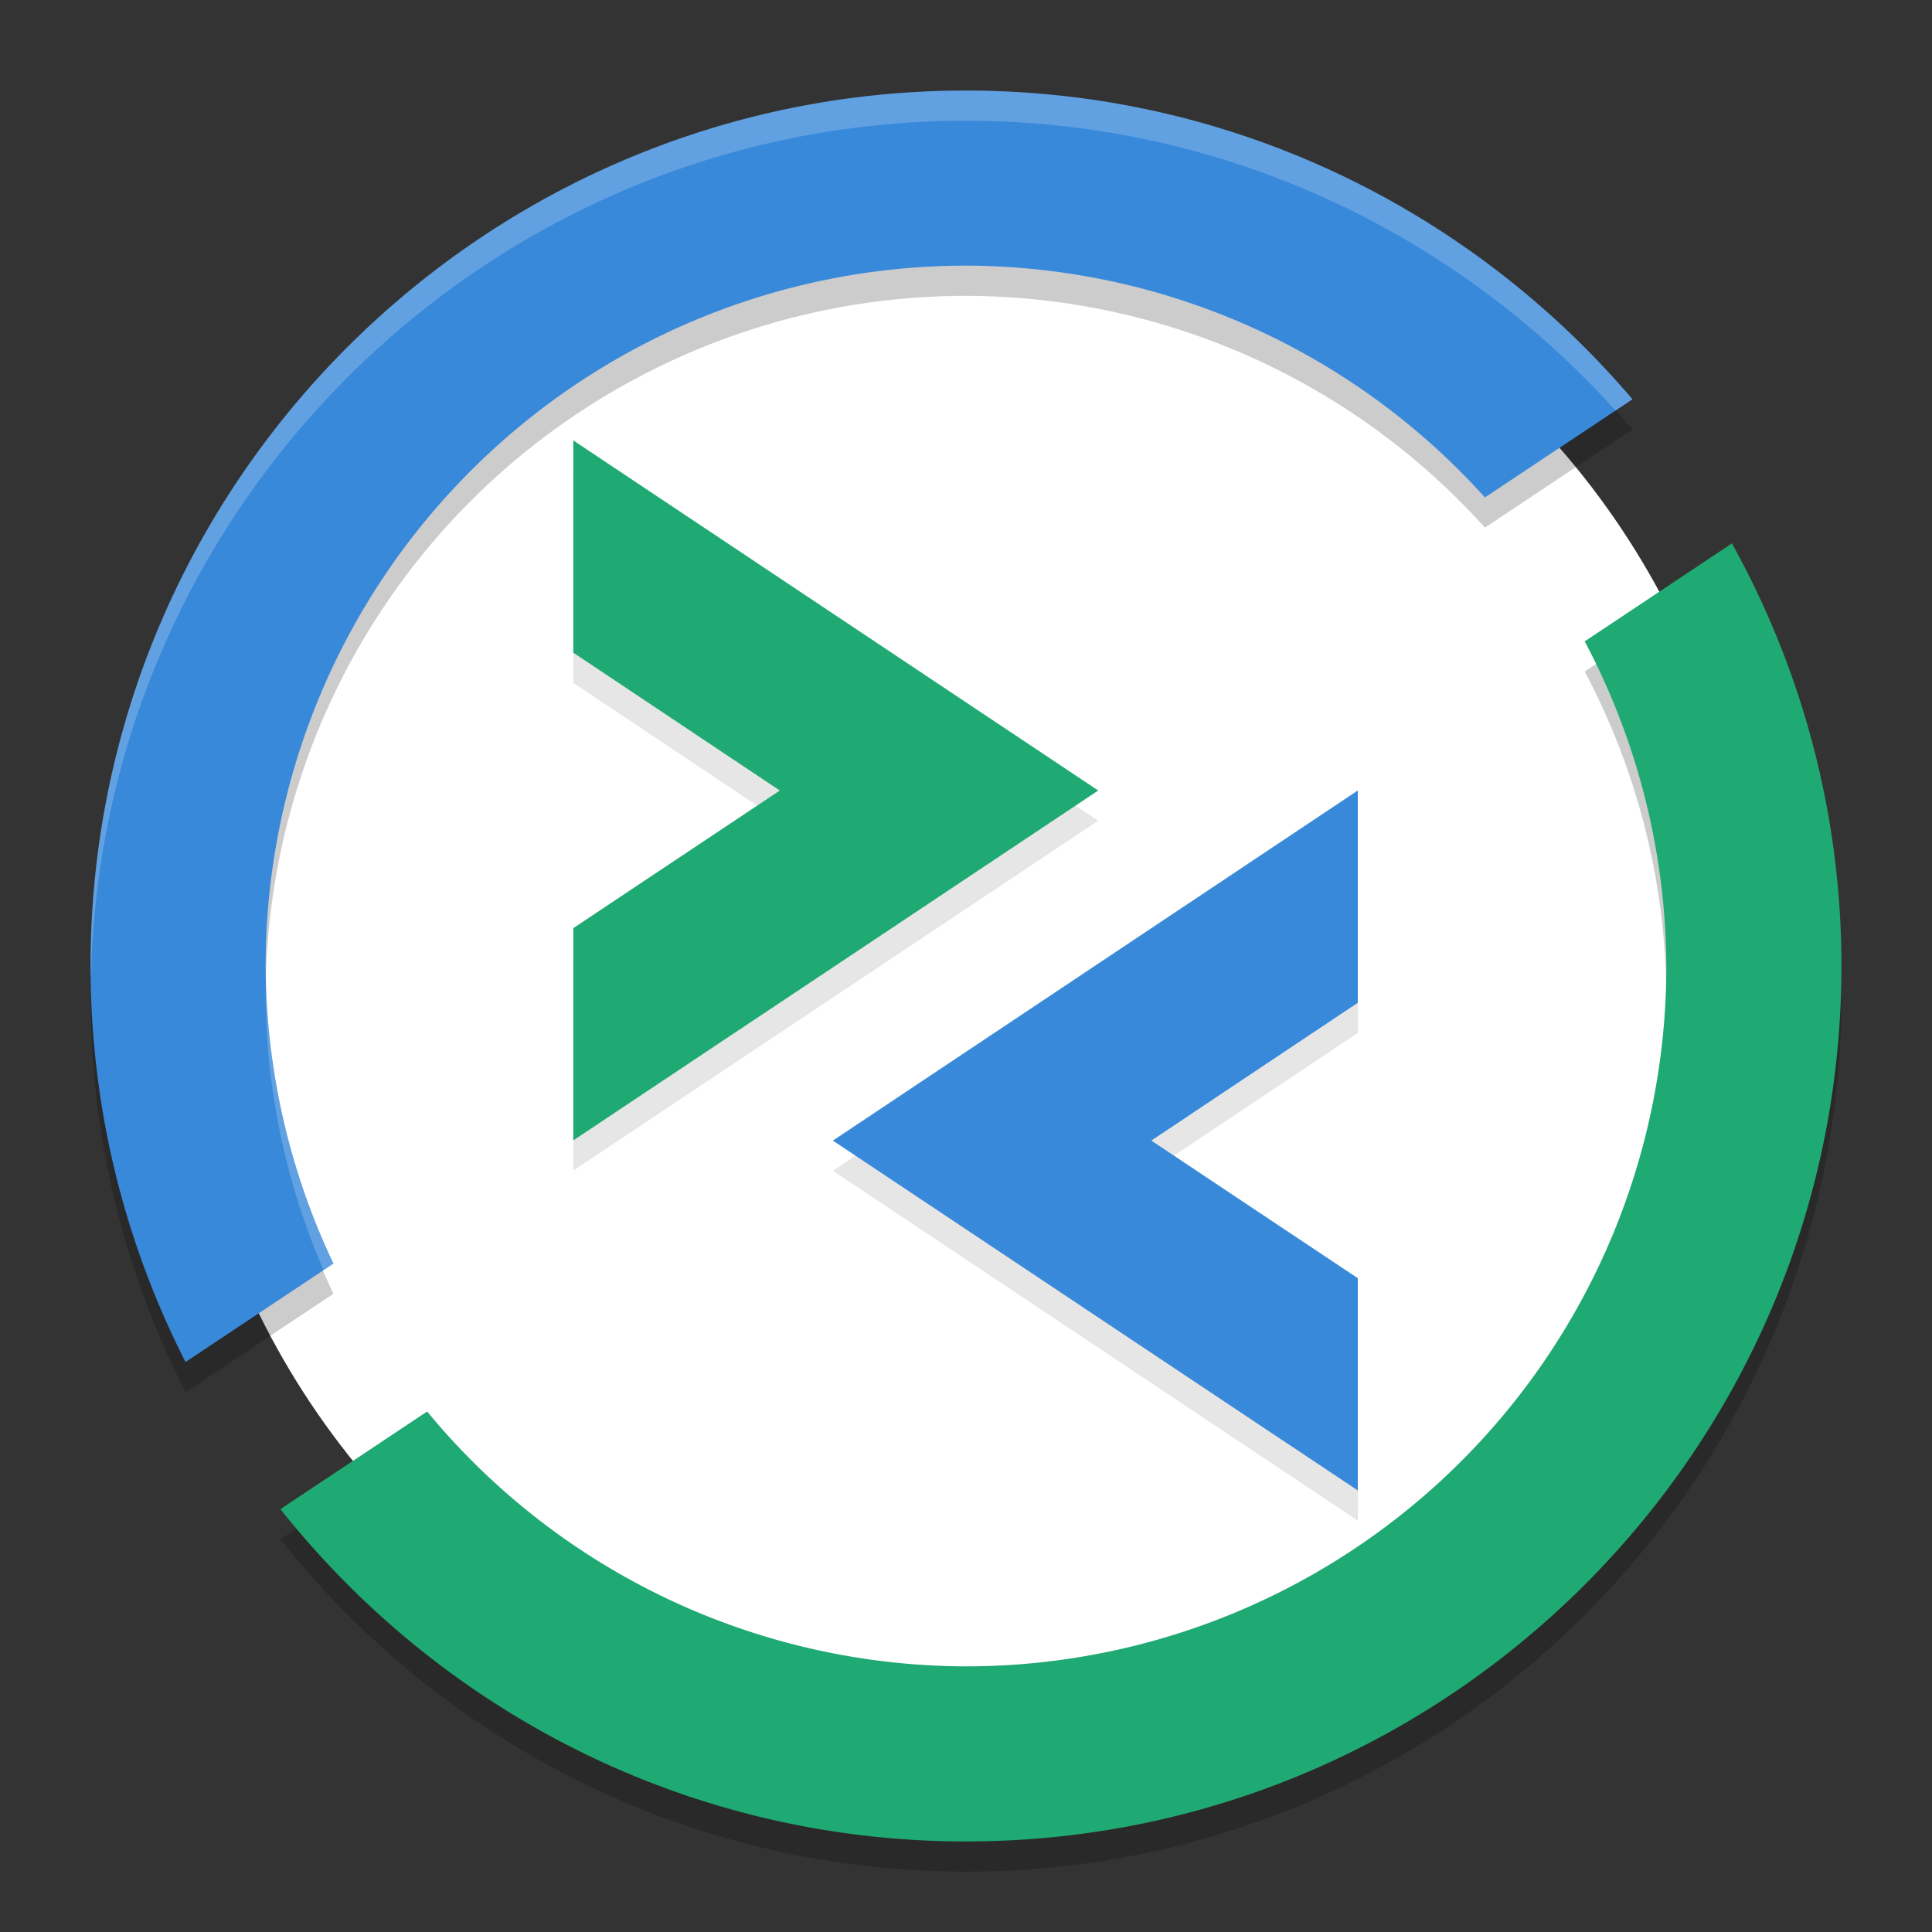 <svg xmlns="http://www.w3.org/2000/svg" width="64" height="64" version="1.1">
 <rect width="100%" height="100%" fill="#333333" stroke="none"/>
 <g transform="translate(0,-268.3)">
  <circle style="fill:#ffffff" cx="32" cy="300.3" r="26.1"/>
  <polygon style="opacity:0.1" class="st1" transform="matrix(0.766,0,0,0.766,3.197,270.301)" points="20.62 26.92 29.55 32.88 20.62 38.83 20.62 48.01 43.32 32.88 20.62 17.74"/>
  <polygon style="fill:#20aa73" class="st1" transform="matrix(0.766,0,0,0.766,3.197,269.301)" points="43.32 32.88 20.62 17.74 20.62 26.92 29.55 32.88 20.62 38.83 20.62 48.01"/>
  <polygon style="opacity:0.1" class="st2" transform="matrix(0.766,0,0,0.766,2.55,273.303)" points="55.39 59.23 55.39 50.05 46.46 44.1 55.39 38.14 55.39 28.96 32.69 44.1"/>
  <polygon style="fill:#3989da" class="st2" transform="matrix(0.766,0,0,0.766,2.55,272.303)" points="55.39 28.96 32.69 44.1 55.39 59.23 55.39 50.05 46.46 44.1 55.39 38.14"/>
  <path style="opacity:0.2" d="m 57.372,287.301 -4.877,3.245 A 23.2,23.2 0 0 1 55.2,301.3 23.2,23.2 0 0 1 32,324.5 23.2,23.2 0 0 1 14.15,316.058 l -4.86,3.234 C 14.606,325.99 22.804,330.3 32,330.3 c 15.99,0 29,-13.009 29,-29 0,-5.077 -1.325,-9.844 -3.628,-13.999 z"/>
  <path style="fill:#20aa73" d="m 57.372,286.301 -4.877,3.245 A 23.2,23.2 0 0 1 55.2,300.3 23.2,23.2 0 0 1 32,323.5 23.2,23.2 0 0 1 14.15,315.058 l -4.86,3.234 C 14.606,324.99 22.804,329.3 32,329.3 c 15.99,0 29,-13.009 29,-29 0,-5.077 -1.325,-9.844 -3.628,-13.999 z"/>
  <path style="opacity:0.2" d="m 32,272.3 c -15.991,0 -29,13.009 -29,29 0,4.719 1.137,9.176 3.146,13.118 L 11.046,311.158 A 23.2,23.2 0 0 1 8.8,301.3 23.2,23.2 0 0 1 32,278.1 a 23.2,23.2 0 0 1 17.19,7.678 l 4.888,-3.251 C 48.756,276.275 40.834,272.3 32,272.3 Z"/>
  <path style="fill:#3989da" d="m 32,271.3 c -15.991,0 -29,13.009 -29,29 0,4.719 1.137,9.176 3.146,13.118 L 11.046,310.158 A 23.2,23.2 0 0 1 8.8,300.3 23.2,23.2 0 0 1 32,277.1 a 23.2,23.2 0 0 1 17.19,7.678 l 4.888,-3.251 C 48.756,275.275 40.834,271.3 32,271.3 Z"/>
  <path style="fill:#ffffff;opacity:0.2" transform="translate(0,268.3)" d="M 32 3 C 16.009 3 3 16.009 3 32 C 3 32.152 3.011 32.302 3.014 32.453 C 3.307 16.714 16.192 4 32 4 C 40.531 4 48.205 7.715 53.516 13.6 L 54.078 13.227 C 48.755 6.975 40.834 3 32 3 z M 8.816 32.678 A 23.2 23.2 0 0 0 8.801 33 A 23.2 23.2 0 0 0 10.719 42.074 L 11.045 41.857 A 23.2 23.2 0 0 1 8.816 32.678 z"/>
 </g>
</svg>
